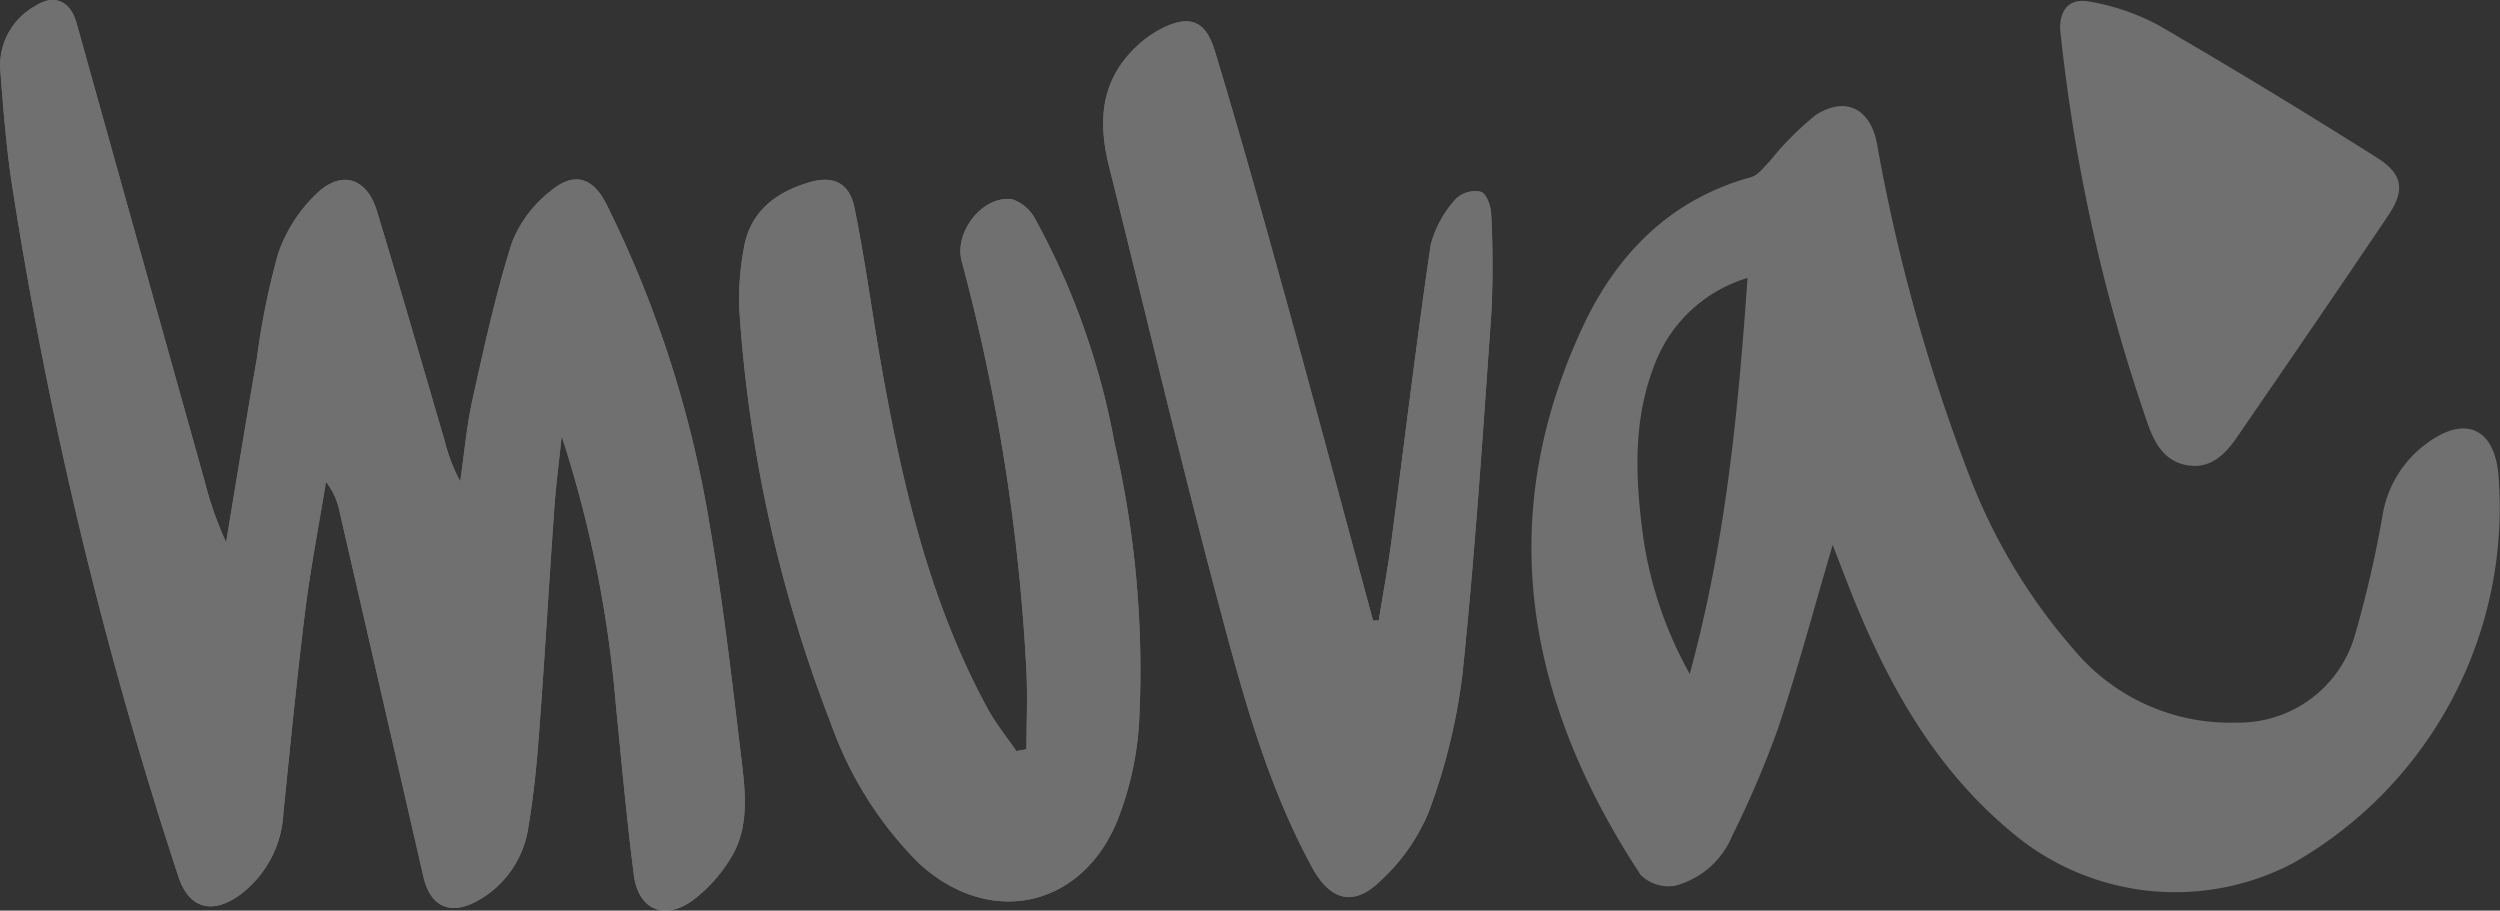 <svg xmlns="http://www.w3.org/2000/svg" width="145.375" height="52.952" viewBox="0 0 145.375 52.952"><rect x="0" y="0" width="145.375" height="52.952" fill="#333333" stroke="none"/><defs><style>.a{opacity:0.3;isolation:isolate;}.b{fill:#fff;}</style></defs><g transform="translate(0.001 0.001)"><g class="a" transform="translate(-205 -36.436)"><g transform="translate(3957.983 6125)"><path class="b" d="M339.68,697.812a68.808,68.808,0,0,1,3.132,15.451c.329,3.352.634,6.707,1.06,10.046.255,2,1.741,2.669,3.383,1.508a8.769,8.769,0,0,0,2.2-2.406c1.147-1.784.911-3.835.676-5.8-.549-4.575-1.071-9.16-1.859-13.7a65.6,65.6,0,0,0-6-18.615c-.785-1.546-1.877-1.891-3.218-.773a7.1,7.1,0,0,0-2.268,3.005c-.944,2.976-1.611,6.043-2.289,9.1-.35,1.574-.489,3.2-.722,4.8a10.152,10.152,0,0,1-.9-2.347c-1.312-4.468-2.6-8.943-3.953-13.4-.572-1.881-2.027-2.376-3.469-1.016a8.777,8.777,0,0,0-2.261,3.5,43.637,43.637,0,0,0-1.24,6.094c-.62,3.565-1.2,7.138-1.79,10.708a20.791,20.791,0,0,1-1.258-3.587q-3.725-13.31-7.444-26.622c-.351-1.258-1.3-1.706-2.408-.971a3.949,3.949,0,0,0-2.024,3.7c.169,2.161.334,4.329.649,6.471a252.809,252.809,0,0,0,9.7,40.416c.593,1.849,1.914,2.264,3.515,1.146a6.307,6.307,0,0,0,2.6-4.831c.4-3.9.779-7.8,1.263-11.694.315-2.526.8-5.031,1.215-7.545a4.128,4.128,0,0,1,.8,1.783q2.437,10.584,4.862,21.171c.4,1.756,1.565,2.3,3.167,1.4a5.843,5.843,0,0,0,2.944-4.315c.316-1.861.491-3.751.632-5.636.319-4.28.566-8.565.869-12.847.1-1.4.284-2.8.43-4.2" transform="translate(-4060 -6761)"/><path class="b" d="M446.352,735.388l-.589.107c-.565-.828-1.206-1.615-1.682-2.491-3.37-6.207-4.937-12.982-6.158-19.856-.547-3.082-.948-6.193-1.575-9.258-.292-1.427-1.221-1.879-2.61-1.473-1.974.576-3.492,1.728-3.832,3.906a15.617,15.617,0,0,0-.246,3.577,80.907,80.907,0,0,0,5.344,24.055,21.649,21.649,0,0,0,5.048,8.018c4.014,3.754,9.384,2.743,11.534-2.312a18.447,18.447,0,0,0,1.317-5.882,58.714,58.714,0,0,0-1.435-16.217,43.248,43.248,0,0,0-4.594-12.982,2.389,2.389,0,0,0-1.353-1.172c-1.723-.242-3.4,1.917-2.932,3.607a114.354,114.354,0,0,1,3.749,23.6c.093,1.587.013,3.184.013,4.777" transform="translate(-4139.647 -6780.382)"/><path class="b" d="M506.092,710.815l-.329.009c-1.659-6.131-3.294-12.268-4.985-18.391-1.361-4.926-2.734-9.851-4.218-14.741-.563-1.855-1.56-2.13-3.291-1.187a6.381,6.381,0,0,0-1.415,1.087c-1.954,1.948-2.073,4.294-1.445,6.81,2.1,8.4,4.087,16.837,6.311,25.208,1.417,5.333,2.839,10.694,5.52,15.6,1.026,1.877,2.393,2.276,3.936.765A11.317,11.317,0,0,0,509,721.959a34.9,34.9,0,0,0,1.965-8.02c.726-6.972,1.185-13.973,1.678-20.968a56.128,56.128,0,0,0-.011-5.813c-.015-.45-.281-1.168-.589-1.265a1.622,1.622,0,0,0-1.447.393,6.4,6.4,0,0,0-1.476,2.677c-.846,5.748-1.53,11.518-2.292,17.279-.2,1.53-.486,3.05-.732,4.574" transform="translate(-4178.905 -6763.301)"/><path class="b" d="M648.849,674.149c.009.092.017.183.027.275a102.1,102.1,0,0,0,5.065,22.729c.411,1.184,1.006,2.24,2.363,2.441,1.318.2,2.158-.657,2.831-1.636,2.948-4.289,5.893-8.58,8.8-12.9.983-1.463.859-2.4-.662-3.362q-6.3-3.978-12.749-7.728a13.31,13.31,0,0,0-3.891-1.333c-1.175-.25-1.776.387-1.78,1.513" transform="translate(-4282.041 -6761.095)"/><path class="b" d="M339.68,697.812c-.146,1.4-.33,2.794-.43,4.2-.3,4.282-.551,8.567-.869,12.847-.14,1.885-.315,3.775-.632,5.636a5.843,5.843,0,0,1-2.944,4.315c-1.6.894-2.764.353-3.167-1.4q-2.429-10.586-4.862-21.171a4.128,4.128,0,0,0-.8-1.783c-.411,2.514-.9,5.019-1.215,7.545-.485,3.89-.86,7.794-1.263,11.694a6.307,6.307,0,0,1-2.6,4.831c-1.6,1.118-2.923.7-3.515-1.146a252.809,252.809,0,0,1-9.7-40.416c-.315-2.143-.48-4.31-.649-6.471a3.949,3.949,0,0,1,2.024-3.7c1.112-.734,2.057-.287,2.408.971q3.713,13.313,7.444,26.622a20.791,20.791,0,0,0,1.258,3.587c.594-3.57,1.17-7.143,1.79-10.708a43.637,43.637,0,0,1,1.24-6.094,8.777,8.777,0,0,1,2.261-3.5c1.442-1.36,2.9-.866,3.469,1.016,1.354,4.456,2.641,8.931,3.953,13.4a10.152,10.152,0,0,0,.9,2.347c.234-1.6.372-3.222.722-4.8.678-3.053,1.346-6.121,2.289-9.1a7.1,7.1,0,0,1,2.268-3.005c1.341-1.119,2.433-.773,3.218.773a65.6,65.6,0,0,1,6,18.615c.788,4.537,1.31,9.122,1.859,13.7.235,1.961.472,4.012-.676,5.8a8.769,8.769,0,0,1-2.2,2.406c-1.641,1.161-3.128.491-3.383-1.508-.426-3.34-.731-6.695-1.06-10.046a68.808,68.808,0,0,0-3.132-15.451" transform="translate(-4060 -6761)"/><path class="b" d="M578.648,715.563c-1.079,3.665-2.023,7.211-3.181,10.685a57.713,57.713,0,0,1-2.657,6.224,4.963,4.963,0,0,1-3.325,2.912,2.316,2.316,0,0,1-2-.625c-6.582-10.014-8.619-20.586-3.389-31.834,1.976-4.25,5.081-7.443,9.8-8.745.414-.114.746-.576,1.08-.912a17.733,17.733,0,0,1,2.682-2.7c1.736-1.108,3.157-.389,3.559,1.619a104.777,104.777,0,0,0,5.349,19.273,33.569,33.569,0,0,0,6.073,10.154,11.848,11.848,0,0,0,9.516,4.283,7.024,7.024,0,0,0,6.864-5.087,66.459,66.459,0,0,0,1.633-7.13,6.481,6.481,0,0,1,2.746-4.164c2.128-1.465,3.732-.644,3.96,1.946a23.787,23.787,0,0,1-11.9,22.587,14.733,14.733,0,0,1-16.548-1.9c-4.248-3.571-6.9-8.228-8.969-13.273-.435-1.061-.835-2.136-1.294-3.315m-8.31,7.506c2.109-7.76,2.813-15.291,3.361-23.024a8.308,8.308,0,0,0-5.364,4.933c-1.324,3.286-1.163,6.708-.708,10.1a23.041,23.041,0,0,0,2.71,7.99" transform="translate(-4225.062 -6772.443)"/><path class="b" d="M446.352,735.388c0-1.593.08-3.19-.013-4.777a114.354,114.354,0,0,0-3.749-23.6c-.463-1.69,1.209-3.85,2.932-3.607a2.389,2.389,0,0,1,1.353,1.172,43.248,43.248,0,0,1,4.594,12.982,58.714,58.714,0,0,1,1.435,16.217,18.447,18.447,0,0,1-1.317,5.882c-2.15,5.055-7.52,6.066-11.534,2.312a21.649,21.649,0,0,1-5.048-8.018,80.907,80.907,0,0,1-5.344-24.055,15.617,15.617,0,0,1,.246-3.577c.34-2.178,1.857-3.33,3.832-3.906,1.389-.406,2.318.046,2.61,1.473.628,3.065,1.028,6.176,1.575,9.258,1.22,6.875,2.787,13.65,6.158,19.856.476.876,1.117,1.663,1.682,2.491l.589-.107" transform="translate(-4139.647 -6780.382)"/><path class="b" d="M506.092,710.815c.246-1.524.53-3.044.732-4.574.762-5.76,1.446-11.531,2.292-17.279a6.4,6.4,0,0,1,1.476-2.677,1.622,1.622,0,0,1,1.447-.393c.308.1.574.815.589,1.265a56.128,56.128,0,0,1,.011,5.813c-.493,6.995-.953,14-1.678,20.968a34.9,34.9,0,0,1-1.965,8.02,11.317,11.317,0,0,1-2.819,4.014c-1.543,1.51-2.91,1.111-3.936-.765-2.682-4.9-4.1-10.263-5.52-15.6-2.225-8.371-4.211-16.8-6.311-25.208-.629-2.516-.51-4.862,1.445-6.81a6.381,6.381,0,0,1,1.415-1.087c1.73-.943,2.727-.668,3.291,1.187,1.484,4.89,2.857,9.815,4.218,14.741,1.691,6.122,3.326,12.26,4.985,18.391l.329-.009" transform="translate(-4178.905 -6763.301)"/></g></g></g></svg>
